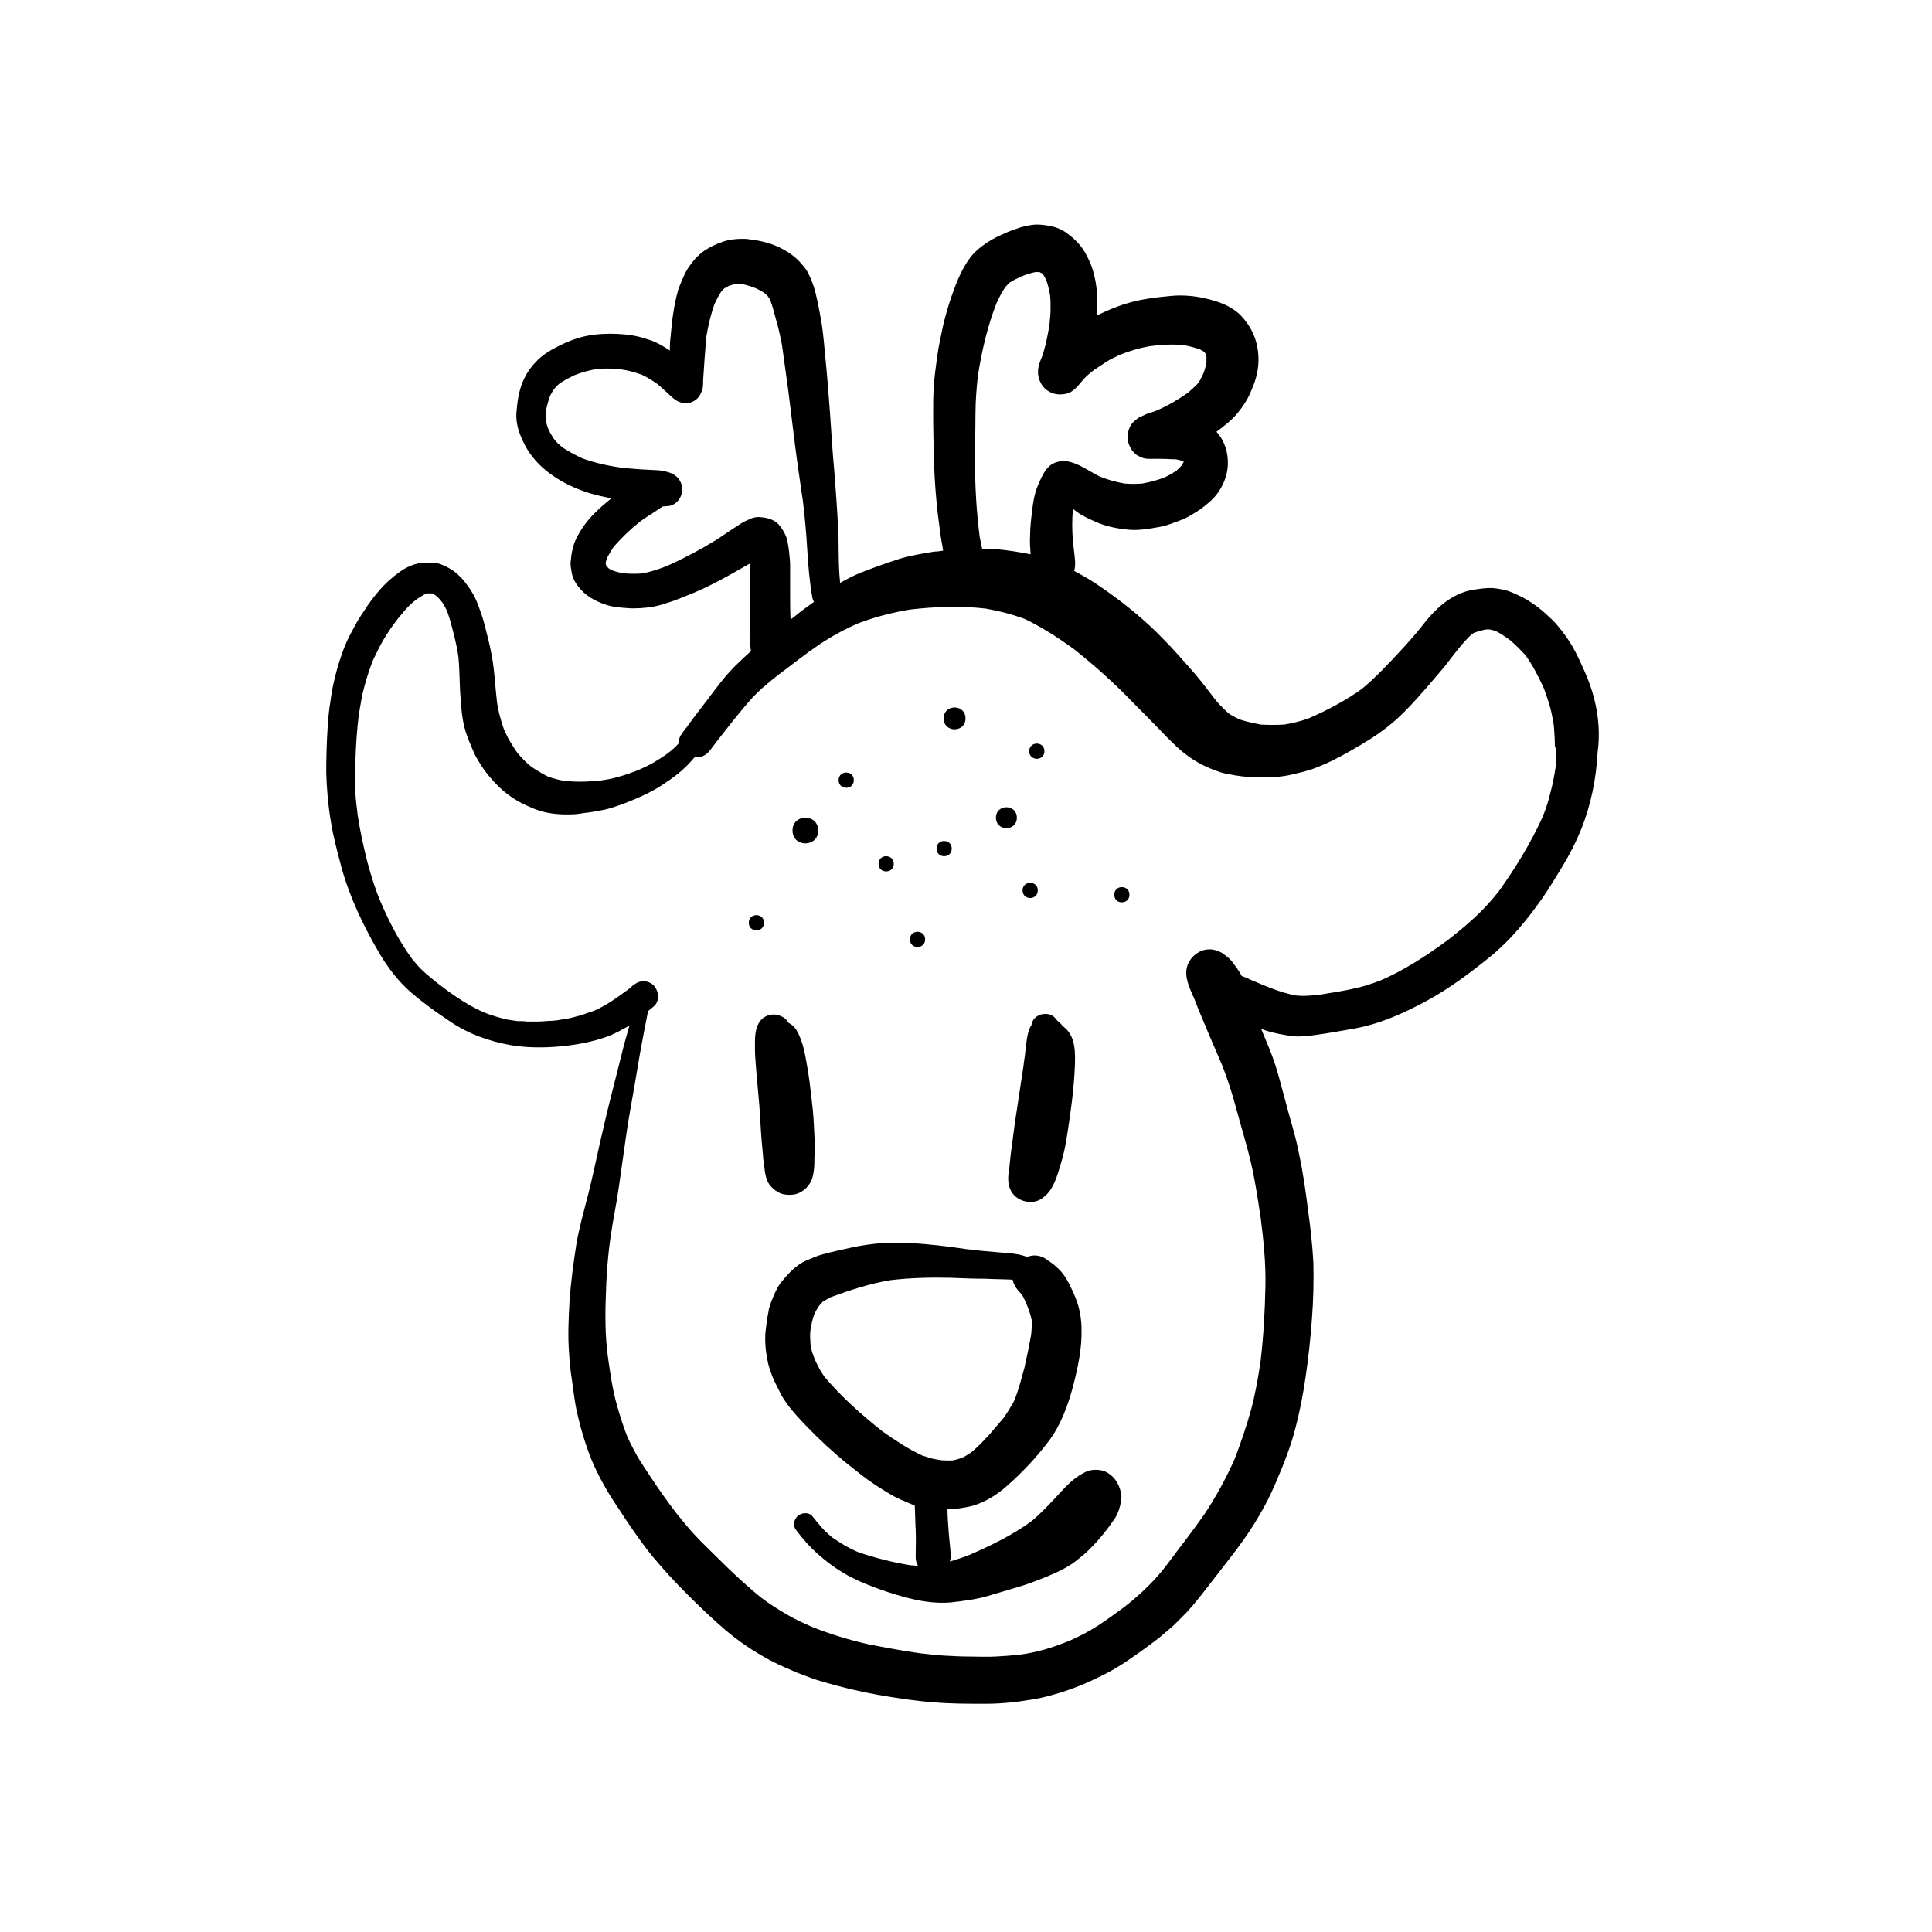 <?xml version="1.0" encoding="UTF-8"?>
<!-- Uploaded to: SVG Repo, www.svgrepo.com, Generator: SVG Repo Mixer Tools -->
<svg fill="#000000" width="800px" height="800px" version="1.1" viewBox="144 144 512 512" xmlns="http://www.w3.org/2000/svg">
 <g>
  <path d="m563.86 321.78c-1.008-2.266-2.016-4.535-3.273-6.676-1.133-1.891-2.394-3.652-3.906-5.414-0.883-1.133-2.016-2.016-3.023-3.023-2.898-2.644-6.172-4.66-9.949-6.047-1.258-0.379-2.644-0.629-3.906-0.754-1.762-0.125-3.273 0.125-5.039 0.379-3.777 0.504-7.18 2.519-9.949 5.164-1.637 1.512-3.023 3.273-4.41 5.039-1.637 2.016-3.402 4.031-5.164 5.918-3.273 3.527-6.676 7.18-10.328 10.203-4.41 3.148-9.195 5.668-14.105 7.809-2.141 0.754-4.156 1.258-6.422 1.637-2.141 0.125-4.156 0.125-6.297 0-1.891-0.379-3.777-0.754-5.668-1.387-1.008-0.504-2.016-1.008-2.898-1.637-1.387-1.258-2.769-2.644-3.906-4.156-2.016-2.644-4.031-5.289-6.297-7.809-2.266-2.519-4.41-5.039-6.801-7.43-5.039-5.289-10.832-9.949-16.879-14.105-2.141-1.512-4.535-2.898-6.926-4.156v-0.125c0.25-1.133 0.25-2.141 0.125-3.273-0.125-1.512-0.379-3.023-0.504-4.535-0.25-2.898-0.25-5.668 0-8.566 0.754 0.629 1.637 1.258 2.519 1.762 1.387 0.754 2.769 1.387 4.281 2.016 2.519 1.008 5.289 1.512 7.934 1.762 2.769 0.25 5.543-0.25 8.312-0.754 1.258-0.25 2.519-0.629 3.777-1.133 1.512-0.504 3.148-1.133 4.535-2.016 1.762-1.008 3.402-2.141 4.914-3.527 2.769-2.394 4.66-6.172 4.785-9.824 0.125-3.148-0.883-6.422-3.023-8.691 2.016-1.512 4.031-3.023 5.668-5.039 1.008-1.258 1.891-2.519 2.644-3.906 0.629-1.133 1.008-2.266 1.512-3.402 1.008-2.644 1.512-5.414 1.258-8.188-0.25-3.906-1.891-7.43-4.66-10.328-2.519-2.519-6.047-3.777-9.574-4.535-2.769-0.629-5.793-0.883-8.691-0.629-4.156 0.379-8.438 0.883-12.344 2.141-2.519 0.754-5.039 1.891-7.43 3.023v-0.754c0.25-4.281-0.125-8.941-1.762-12.973-0.883-2.016-1.762-3.777-3.273-5.414-1.008-1.133-2.266-2.141-3.527-3.023-2.141-1.387-4.66-1.762-7.055-1.891h-0.379c-1.133 0-2.266 0.25-3.402 0.504-0.629 0.125-1.387 0.379-2.016 0.629-1.637 0.504-3.273 1.258-4.914 2.016-2.266 1.133-4.535 2.644-6.297 4.41-2.898 3.148-4.535 7.43-5.918 11.336-0.883 2.519-1.637 5.164-2.266 7.809-0.629 2.898-1.258 5.793-1.637 8.691-0.379 2.769-0.754 5.543-0.883 8.188-0.125 2.266-0.125 4.41-0.125 6.676 0 4.41 0.125 8.816 0.25 13.227 0.125 4.535 0.504 8.941 1.008 13.477 0.379 2.644 0.629 5.289 1.133 7.934 0.125 0.504 0.125 1.008 0.25 1.512-0.754 0.125-1.512 0.25-2.266 0.25-3.148 0.504-6.172 1.008-9.195 1.891-3.527 1.133-7.055 2.394-10.578 3.777-1.762 0.754-3.527 1.637-5.289 2.644v-0.379c-0.504-4.785-0.25-9.445-0.504-14.234-0.25-5.039-0.629-10.078-1.008-14.988-0.504-5.164-0.754-10.203-1.133-15.367-0.379-5.039-0.754-9.949-1.258-14.988-0.25-2.769-0.504-5.543-0.883-8.312-0.379-2.266-0.754-4.41-1.258-6.676-0.504-2.519-1.258-4.914-2.394-7.18-0.629-1.258-1.637-2.266-2.519-3.273-1.133-1.133-2.519-2.141-3.906-2.898-2.898-1.637-5.918-2.394-9.195-2.769-0.629-0.125-1.387-0.125-2.016-0.125-1.762 0-3.652 0.25-5.289 0.883-1.512 0.504-3.023 1.258-4.41 2.141-1.891 1.258-3.273 2.898-4.535 4.785-0.883 1.387-1.512 3.023-2.141 4.535-0.25 0.629-0.504 1.258-0.629 1.891-0.379 1.387-0.629 2.644-0.883 4.031-0.504 2.769-0.754 5.543-1.008 8.312-0.125 1.008-0.125 2.016-0.125 3.023-1.891-1.258-3.777-2.394-6.047-3.023-2.519-0.883-5.164-1.258-7.809-1.387-2.644-0.125-5.414 0-8.062 0.504-2.519 0.504-4.914 1.387-7.18 2.519-2.266 1.133-4.535 2.394-6.297 4.281-2.644 2.644-4.156 5.918-4.785 9.574-0.25 1.387-0.379 2.769-0.504 4.156-0.125 2.644 0.629 5.039 1.762 7.43 1.387 3.023 3.527 5.668 6.172 7.809 3.023 2.394 6.297 4.156 9.949 5.414 2.394 0.883 4.785 1.387 7.305 1.891-1.387 1.133-2.769 2.266-4.031 3.527-1.891 1.762-3.527 3.906-4.785 6.172-0.629 1.133-1.133 2.266-1.387 3.527-0.379 1.258-0.504 2.644-0.629 3.906 0 1.008 0.25 2.016 0.379 2.898 0.25 1.133 0.883 2.394 1.637 3.273 1.891 2.519 4.41 3.906 7.43 4.914 1.891 0.629 3.906 0.754 5.793 0.883 1.133 0.125 2.266 0 3.273 0 2.266-0.125 4.535-0.504 6.676-1.258 2.644-0.754 5.164-1.891 7.684-2.898 3.273-1.387 6.422-3.023 9.574-4.785 1.512-0.883 3.148-1.762 4.66-2.644 0.125-0.125 0.25-0.125 0.504-0.25 0.125 3.148 0 6.422-0.125 9.574v6.172c0 1.891-0.125 3.777 0.125 5.543 0 0.504 0.125 0.883 0.125 1.387 0 0.125 0.125 0.379 0.125 0.504-1.387 1.258-2.898 2.644-4.281 4.031-2.644 2.644-4.785 5.543-7.055 8.566-1.891 2.519-3.906 5.039-5.793 7.684-0.504 0.629-1.008 1.258-1.387 1.891-0.504 0.629-0.629 1.387-0.629 2.266-0.883 1.008-1.891 1.891-2.898 2.644-1.133 0.883-2.394 1.637-3.652 2.394-1.258 0.754-2.644 1.387-4.031 2.016-1.891 0.754-3.652 1.387-5.543 1.891-1.637 0.504-3.273 0.754-5.039 1.008-1.762 0.125-3.402 0.25-5.164 0.25-1.387 0-2.898-0.125-4.281-0.25-1.387-0.25-2.769-0.629-4.156-1.133-1.512-0.754-2.898-1.637-4.281-2.519-1.387-1.133-2.644-2.394-3.777-3.777-0.883-1.258-1.637-2.519-2.394-3.777-0.379-0.754-0.754-1.637-1.133-2.394-0.504-1.387-0.883-2.769-1.258-4.156-0.25-1.133-0.504-2.266-0.629-3.402-0.504-4.281-0.629-8.566-1.512-12.848-0.379-2.016-0.883-3.906-1.387-5.918-0.504-2.016-1.008-3.906-1.762-5.793-0.379-1.133-0.883-2.394-1.512-3.527-0.504-0.883-1.008-1.762-1.637-2.519-0.629-0.883-1.387-1.891-2.266-2.644-1.387-1.387-3.023-2.266-4.914-3.023-0.754-0.25-1.762-0.379-2.519-0.379h-1.133-0.504c-2.519 0.125-4.785 1.133-6.676 2.519-1.891 1.387-3.652 2.898-5.164 4.66-1.512 1.762-2.898 3.527-4.156 5.543-1.133 1.637-2.141 3.273-3.023 5.039-1.133 2.016-2.141 4.156-2.898 6.422-0.754 2.141-1.387 4.281-1.891 6.422-0.504 2.016-0.883 4.031-1.133 6.047-0.379 2.266-0.629 4.66-0.754 6.926-0.25 3.906-0.379 7.934-0.379 11.965 0.125 4.41 0.504 8.816 1.258 13.227 0.629 4.031 1.762 8.062 2.769 11.965 2.266 8.188 5.918 15.742 10.203 23.051 2.266 3.777 4.914 7.18 8.188 10.078 3.402 2.898 7.055 5.543 10.707 7.934 4.66 3.148 10.078 5.039 15.617 6.047 4.41 0.754 8.691 0.754 13.098 0.379 4.156-0.379 8.438-1.133 12.344-2.519 2.141-0.754 4.156-1.891 6.172-3.023-0.504 1.637-0.883 3.273-1.387 4.914-1.133 4.535-2.266 8.941-3.402 13.477-1.133 4.41-2.141 8.816-3.148 13.227-1.008 4.41-1.891 8.816-3.023 13.227-1.133 4.41-2.394 8.816-3.148 13.352-0.754 4.785-1.387 9.699-1.762 14.609-0.25 4.66-0.504 9.32-0.125 14.105 0.125 2.394 0.379 4.66 0.754 7.055 0.379 2.519 0.629 5.039 1.133 7.559 1.008 4.66 2.266 9.07 4.031 13.477 1.891 4.535 4.41 8.941 7.18 12.973 2.769 4.281 5.668 8.566 8.816 12.469 2.898 3.527 6.047 6.926 9.32 10.203 3.273 3.273 6.551 6.422 10.078 9.445 3.652 3.148 7.809 5.918 12.09 8.188 2.394 1.258 4.785 2.266 7.18 3.273 2.266 0.883 4.535 1.762 6.801 2.394 4.785 1.387 9.445 2.519 14.359 3.402 5.039 0.883 9.949 1.637 14.988 2.016 4.41 0.379 8.941 0.379 13.477 0.379 2.394 0 4.785-0.125 7.055-0.379 1.512-0.125 3.023-0.379 4.535-0.629 1.133-0.125 2.394-0.379 3.527-0.629 4.785-1.133 9.574-2.769 13.98-4.914 2.141-1.008 4.156-2.016 6.172-3.273 2.141-1.258 4.156-2.769 6.172-4.156 2.266-1.637 4.535-3.273 6.676-5.164 1.891-1.512 3.527-3.273 5.289-5.039 3.023-3.273 5.668-6.926 8.438-10.453 3.023-3.906 6.172-7.809 8.816-11.965 2.519-3.906 4.785-8.062 6.551-12.344 2.016-4.66 3.906-9.445 5.164-14.484 1.133-4.41 2.016-8.941 2.644-13.477 0.754-5.039 1.258-10.078 1.637-15.113 0.379-4.914 0.504-9.949 0.379-14.863-0.25-4.66-0.754-9.195-1.387-13.73-0.629-5.164-1.387-10.453-2.519-15.617-0.883-4.66-2.394-9.07-3.527-13.602-0.883-3.148-1.637-6.297-2.644-9.445-1.008-3.148-2.394-6.297-3.652-9.32 0-0.125-0.125-0.125-0.125-0.25 0.379 0.125 0.754 0.25 1.133 0.379 2.266 0.754 4.535 1.133 6.926 1.512 2.016 0.25 4.031 0 6.047-0.25 3.652-0.504 7.18-1.133 10.707-1.762 6.801-1.258 12.973-4.031 19.02-7.305 6.047-3.273 11.586-7.43 16.879-11.715 5.414-4.41 9.699-9.699 13.73-15.367 1.891-2.769 3.652-5.668 5.414-8.566 1.891-3.148 3.527-6.297 4.914-9.699 2.644-6.551 4.031-13.477 4.41-20.531 1.023-7.461-0.488-14.895-3.512-21.57zm-161.35-67.887c0-3.402 0.25-6.801 0.629-10.203 1.008-6.551 2.519-13.098 4.914-19.27 0.754-1.637 1.512-3.148 2.519-4.535 0.379-0.379 0.629-0.629 1.008-1.008 1.008-0.629 2.016-1.133 3.148-1.637 1.258-0.504 2.394-0.883 3.652-1.133h1.008 0.125c0.125 0.125 0.379 0.25 0.504 0.25l0.504 0.504c0.25 0.379 0.504 0.883 0.754 1.387 0.504 1.387 0.754 2.644 1.008 4.031 0.125 1.133 0.125 2.266 0.125 3.402 0 1.387-0.125 2.644-0.25 4.031-0.25 1.762-0.629 3.652-1.008 5.414-0.25 0.883-0.504 1.762-0.754 2.769-0.379 1.008-0.883 2.016-1.133 3.148-0.504 2.016 0 4.156 1.512 5.793 1.512 1.512 3.652 2.016 5.793 1.512 2.141-0.504 3.273-2.394 4.66-3.906 0.754-0.883 1.637-1.512 2.519-2.266 1.133-0.754 2.266-1.512 3.402-2.266 1.133-0.754 2.394-1.258 3.652-1.891 2.519-1.008 5.039-1.762 7.809-2.266 3.148-0.379 6.172-0.629 9.32-0.25 1.387 0.25 2.644 0.629 3.906 1.008 0.379 0.25 0.754 0.379 1.133 0.629l0.379 0.379c0.125 0.125 0.125 0.25 0.25 0.379 0 0.25 0.125 0.379 0.125 0.629v1.637c-0.25 1.133-0.504 2.141-1.008 3.273-0.379 0.629-0.629 1.258-1.008 1.891-0.883 1.008-1.891 1.891-2.898 2.769-2.519 1.762-5.289 3.402-8.188 4.66-0.629 0.25-1.258 0.504-1.891 0.629-0.379 0.125-0.629 0.25-1.008 0.379-0.125 0-0.379 0.125-0.504 0.25-0.504 0.25-0.883 0.379-1.387 0.629-0.504 0.379-0.883 0.629-1.258 1.008-1.133 0.883-1.762 2.769-1.762 4.156 0 1.891 1.133 4.156 2.898 5.039 1.258 0.629 1.637 0.754 3.023 0.754h1.008 2.266c1.258 0 2.394 0.125 3.652 0.125 0.504 0.125 1.008 0.25 1.637 0.379 0.125 0.125 0.25 0.125 0.379 0.25 0 0.125 0 0.25-0.125 0.25-0.125 0.379-0.379 0.629-0.629 1.008-0.379 0.379-0.754 0.754-1.133 1.133-1.008 0.629-2.016 1.258-3.148 1.762-1.891 0.754-3.906 1.258-5.918 1.637-1.512 0.125-3.023 0.125-4.66 0-2.266-0.379-4.535-1.008-6.676-1.891-2.519-1.258-4.914-3.023-7.559-3.777-2.141-0.629-4.66-0.25-6.172 1.512-1.258 1.387-1.891 3.023-2.644 4.785-0.883 2.141-1.258 4.41-1.512 6.801-0.25 2.016-0.504 4.156-0.504 6.172-0.125 1.762 0 3.402 0.125 5.164-0.629-0.125-1.258-0.25-1.891-0.379-3.527-0.629-7.18-1.133-10.832-1.133h-0.125c-0.25-1.008-0.379-2.016-0.629-3.023-0.883-6.801-1.258-13.602-1.258-20.402-0.004-4.273 0.121-8.18 0.121-12.082zm-60.457 27.961c-0.883 0.379-1.762 0.883-2.644 1.512-2.016 1.258-3.906 2.644-5.918 3.906-3.906 2.394-7.934 4.535-12.09 6.422-2.266 1.008-4.66 1.762-7.055 2.266-1.637 0.125-3.148 0.125-4.785 0-1.008-0.125-2.141-0.379-3.148-0.754-0.379-0.125-0.754-0.379-1.008-0.504l-0.629-0.629c0-0.125-0.125-0.125-0.125-0.25s-0.125-0.25-0.125-0.379v-0.379c0.125-0.504 0.25-1.008 0.504-1.512 0.504-0.883 1.008-1.762 1.512-2.519 2.141-2.519 4.535-4.785 7.055-6.801 1.008-0.754 2.016-1.387 3.023-2.016s2.016-1.387 3.023-2.016h0.25c0.504 0 1.008-0.125 1.512-0.125 2.898-0.629 4.281-4.156 2.769-6.676-1.133-2.016-3.527-2.519-5.668-2.769-1.637-0.125-3.148-0.125-4.785-0.25-1.512-0.125-3.148-0.25-4.66-0.379-3.652-0.504-7.18-1.258-10.707-2.519-1.891-0.883-3.527-1.762-5.289-2.898-0.883-0.754-1.637-1.387-2.266-2.266-0.629-1.008-1.258-1.891-1.637-3.023-0.25-0.629-0.379-1.258-0.504-2.016v-2.266c0.25-1.387 0.629-2.769 1.133-4.156 0.379-0.754 0.754-1.387 1.258-2.016 0.504-0.504 0.883-1.008 1.512-1.387 1.133-0.754 2.394-1.387 3.652-2.016 1.891-0.754 3.777-1.258 5.793-1.637 2.266-0.25 4.535-0.125 6.801 0.125 1.762 0.25 3.527 0.754 5.289 1.387 1.387 0.629 2.769 1.512 4.031 2.394 1.258 1.008 2.266 2.016 3.527 3.148 0.504 0.504 1.133 1.008 1.762 1.387 1.387 0.754 3.148 0.883 4.535 0 1.133-0.629 1.762-1.762 2.141-2.898 0.25-0.754 0.25-1.891 0.25-2.644 0.25-3.906 0.504-7.809 0.883-11.715 0.504-2.898 1.133-5.668 2.141-8.438 0.504-1.133 1.133-2.266 1.762-3.273 0.25-0.25 0.504-0.629 0.883-0.883 0.379-0.25 0.754-0.379 1.133-0.629 0.504-0.125 1.133-0.379 1.637-0.504h1.762c1.258 0.25 2.519 0.629 3.777 1.133 0.754 0.379 1.512 0.754 2.266 1.258 0.379 0.379 0.754 0.629 1.008 1.008 0.25 0.379 0.504 0.754 0.629 1.133 0.754 2.016 1.133 4.031 1.762 6.047 0.629 2.394 1.133 4.785 1.512 7.18-0.125-0.504-0.125-1.008-0.25-1.512 0.504 3.906 1.133 7.934 1.637 11.84 0.629 4.785 1.133 9.445 1.762 14.234 0.629 5.039 1.387 10.078 2.141 15.242 0.504 4.156 0.883 8.438 1.133 12.594 0.25 4.41 0.629 8.816 1.387 13.098 0.125 0.379 0.25 0.629 0.379 1.008-1.762 1.258-3.527 2.519-5.164 3.906-0.379 0.25-0.629 0.504-1.008 0.754-0.125-2.266-0.125-4.66-0.125-6.926v-7.305c0-1.133-0.125-2.394-0.25-3.527-0.125-1.008-0.25-2.141-0.504-3.148-0.125-0.754-0.504-1.637-0.883-2.266-0.379-0.754-0.883-1.387-1.387-2.016-1.008-1.133-2.769-1.762-4.41-1.891-1.504-0.258-2.637 0.121-3.898 0.75zm214.25 65.117c-0.379 2.394-0.754 4.66-1.387 6.926-0.504 2.266-1.258 4.535-2.141 6.676-3.148 6.926-7.18 13.477-11.586 19.648-2.016 2.519-4.281 5.039-6.676 7.18-2.141 2.016-4.535 3.906-6.926 5.793-5.668 4.156-11.461 7.934-17.887 10.707-2.394 0.883-4.66 1.637-7.18 2.141-2.769 0.629-5.543 1.008-8.438 1.512-2.266 0.25-4.41 0.504-6.676 0.25-4.156-0.754-8.062-2.519-11.965-4.156-0.754-0.379-1.637-0.754-2.394-1.008-0.125-0.25-0.25-0.504-0.379-0.754-0.629-1.008-1.387-2.016-2.141-3.023-0.754-1.008-1.762-1.637-2.769-2.394-1.008-0.504-2.016-0.883-3.148-0.883-1.133 0-2.141 0.25-3.148 0.883-0.883 0.504-1.637 1.258-2.266 2.266-0.883 1.512-1.008 3.148-0.629 4.785 0.379 1.762 1.133 3.402 1.891 5.039 0.754 2.016 1.512 3.906 2.394 5.918 1.637 4.031 3.402 7.934 5.039 11.84 1.133 2.898 2.141 5.918 3.023 8.941 1.008 3.652 2.016 7.305 3.023 10.832 1.008 3.527 1.891 7.055 2.519 10.578 0.629 3.402 1.133 6.676 1.637 10.078 0.754 5.918 1.387 11.965 1.258 18.012-0.125 6.676-0.504 13.227-1.258 19.773-0.629 4.41-1.387 8.691-2.519 12.973-1.258 4.535-2.769 8.941-4.41 13.227-2.266 5.039-4.914 9.949-7.934 14.484-3.148 4.535-6.551 8.816-9.824 13.227-1.512 2.016-3.148 3.906-4.914 5.668-2.016 2.016-4.156 3.906-6.422 5.668-2.394 1.762-4.785 3.527-7.305 5.164-2.394 1.512-4.785 2.769-7.43 3.906-2.141 0.883-4.281 1.637-6.422 2.266-2.266 0.629-4.535 1.133-6.801 1.387-2.141 0.25-4.156 0.379-6.297 0.504-2.266 0.125-4.535 0-6.801 0s-4.535-0.125-6.801-0.25c-2.141-0.125-4.281-0.379-6.422-0.629-4.535-0.629-9.195-1.512-13.73-2.394-5.039-1.133-9.949-2.644-14.738-4.535-2.266-1.008-4.535-2.016-6.676-3.273-2.394-1.387-4.785-2.898-6.926-4.535-3.906-3.148-7.684-6.676-11.336-10.328-2.016-2.016-4.156-4.031-6.047-6.047-1.762-1.891-3.402-3.906-5.039-5.918-2.394-3.148-4.66-6.297-6.801-9.574-1.258-1.891-2.519-3.777-3.652-5.668-0.883-1.637-1.762-3.273-2.519-4.914-1.258-3.148-2.266-6.422-3.148-9.699-0.883-3.402-1.387-6.926-1.891-10.328-0.379-2.519-0.629-5.164-0.754-7.684-0.125-3.023-0.125-6.172 0-9.195 0.125-5.414 0.504-10.832 1.258-16.121 0.629-4.535 1.637-9.07 2.266-13.73 0.629-4.41 1.258-8.941 1.891-13.352 0.629-4.535 1.512-8.941 2.266-13.477 0.754-4.535 1.512-9.07 2.394-13.602 0.379-1.891 0.754-3.777 1.133-5.793 0.504-0.379 1.008-0.883 1.512-1.258 1.637-1.387 1.387-4.031 0-5.543-0.754-0.754-1.762-1.133-2.769-1.133-1.133 0-1.891 0.504-2.769 1.133-0.504 0.504-1.008 0.883-1.512 1.258-2.769 2.016-5.543 4.031-8.691 5.414-1.133 0.379-2.266 0.754-3.273 1.133-0.883 0.25-1.891 0.504-2.769 0.754-1.008 0.25-1.891 0.379-2.898 0.504-1.008 0.25-2.141 0.25-3.148 0.379 0.25 0 0.504-0.125 0.883-0.125-1.512 0.125-2.898 0.25-4.41 0.25h-2.141c-0.883-0.125-1.762-0.125-2.644-0.125-0.883-0.125-1.762-0.25-2.519-0.379-2.266-0.504-4.41-1.133-6.551-2.016-4.535-2.016-8.566-4.914-12.469-7.934-1.133-1.008-2.394-1.891-3.527-3.023-1.008-0.883-1.891-2.016-2.769-3.023-3.402-4.66-6.047-9.699-8.312-14.988-1.512-3.527-2.644-7.18-3.652-10.957-1.008-4.031-1.891-8.062-2.519-12.219-0.25-2.016-0.504-4.031-0.629-6.047-0.125-2.519-0.125-5.039 0-7.559 0.125-4.535 0.379-9.07 1.008-13.602 0.379-2.266 0.754-4.66 1.387-6.926 0.629-2.394 1.387-4.66 2.266-6.926 0.883-1.891 1.762-3.652 2.769-5.414 1.133-1.891 2.394-3.777 3.777-5.543 0.629-0.754 1.258-1.512 1.891-2.266 0.883-1.008 1.762-1.891 2.769-2.644 0.754-0.629 1.637-1.133 2.519-1.637 0.25-0.125 0.504-0.125 0.754-0.25h0.883c0.25 0 0.504 0.125 0.754 0.25s0.504 0.25 0.629 0.379c0.629 0.504 1.133 1.133 1.637 1.762 0.504 0.754 0.883 1.512 1.258 2.266 0.754 2.016 1.258 4.031 1.762 6.047 0.504 2.016 1.008 4.156 1.258 6.172 0.379 3.777 0.25 7.684 0.629 11.461 0.125 2.394 0.379 4.914 1.008 7.305 0.629 2.394 1.637 4.66 2.644 6.926 0.379 0.883 1.008 1.762 1.512 2.644 1.387 2.266 3.148 4.281 5.039 6.172 1.637 1.512 3.273 2.769 5.164 3.777 1.387 0.883 2.898 1.387 4.281 2.016 3.148 1.258 6.676 1.512 9.949 1.387 1.133 0 2.141-0.25 3.273-0.379 1.387-0.125 2.644-0.379 4.031-0.629 1.512-0.25 2.898-0.629 4.281-1.133 1.637-0.504 3.148-1.133 4.66-1.762 2.769-1.133 5.543-2.519 7.934-4.156 2.519-1.637 5.039-3.527 7.055-5.793 0.379-0.379 0.754-0.883 1.133-1.258 0.504 0 1.133 0 1.637-0.125 1.258-0.379 2.016-1.133 2.769-2.141 1.133-1.512 2.266-3.023 3.402-4.41 2.141-2.769 4.281-5.414 6.551-8.062 2.394-2.769 5.164-5.039 8.062-7.305 3.402-2.519 6.676-5.164 10.203-7.559 3.527-2.394 7.18-4.41 11.082-6.047 4.41-1.637 8.816-2.769 13.477-3.527 6.551-0.754 13.352-1.008 19.902-0.25 3.652 0.629 7.055 1.512 10.453 2.769 4.66 2.266 8.941 5.039 13.098 8.062 4.914 3.906 9.445 7.934 13.855 12.344 2.266 2.394 4.66 4.66 6.926 7.055 2.266 2.266 4.41 4.66 6.801 6.801 2.266 2.016 4.66 3.652 7.43 4.914 1.133 0.504 2.394 1.008 3.527 1.387 0.883 0.25 1.762 0.504 2.769 0.629 3.652 0.754 7.43 0.883 11.082 0.754 2.016-0.125 4.031-0.379 5.918-0.883 1.637-0.379 3.148-0.754 4.66-1.258 3.527-1.258 6.801-2.898 10.078-4.785 3.527-2.016 6.926-4.031 10.078-6.551 2.898-2.266 5.414-4.914 7.809-7.559 2.519-2.769 4.785-5.543 7.18-8.312 2.266-2.898 4.41-5.918 7.055-8.438 0.25-0.125 0.504-0.379 0.754-0.504 1.008-0.379 2.016-0.629 3.023-0.883h1.133c0.629 0.125 1.133 0.25 1.762 0.504 1.258 0.629 2.266 1.387 3.402 2.141 1.512 1.258 2.898 2.644 4.281 4.156 2.016 2.769 3.527 5.793 4.914 8.816 0.629 1.762 1.258 3.527 1.762 5.414 0.379 1.512 0.629 3.023 0.883 4.535 0.125 1.762 0.25 3.402 0.25 5.164 0.637 2.152 0.383 3.789 0.258 5.426z"/>
  <path d="m437.66 534.39c-1.008-0.629-2.016-0.883-3.273-0.883-1.133 0-2.266 0.25-3.273 0.883-3.023 1.512-5.164 4.156-7.43 6.551-2.016 2.141-4.031 4.281-6.297 6.172-5.164 3.777-10.957 6.551-16.75 9.07-1.637 0.629-3.273 1.133-4.914 1.637 0.125-0.504 0.25-1.008 0.25-1.512-0.125-2.394-0.504-4.914-0.629-7.305-0.125-1.637-0.25-3.402-0.25-5.039 2.141 0 4.41-0.379 6.551-0.883 3.402-1.008 6.551-2.898 9.195-5.289 4.031-3.527 7.684-7.43 10.957-11.715 3.273-4.281 5.164-9.445 6.551-14.609 1.258-4.914 2.394-9.949 2.266-15.113 0-2.394-0.379-4.914-1.133-7.18-0.504-1.512-1.133-2.898-1.891-4.41-0.883-1.891-2.016-3.652-3.652-5.039-0.883-0.883-2.016-1.512-3.023-2.266-0.883-0.504-1.762-0.754-2.769-0.754-0.629 0-1.258 0.125-1.891 0.379-0.379-0.125-0.883-0.25-1.258-0.379-1.762-0.504-3.652-0.629-5.414-0.754-1.512-0.125-3.023-0.25-4.41-0.379-1.637-0.125-3.148-0.379-4.785-0.504-5.039-0.754-10.078-1.387-15.242-1.637-1.512-0.125-3.023-0.125-4.66-0.125-1.008 0-2.016 0-2.898 0.125-2.769 0.25-5.543 0.629-8.312 1.258-2.266 0.504-4.66 1.008-6.926 1.637-1.637 0.379-3.273 1.133-4.785 1.762-2.769 1.258-4.914 3.652-6.801 6.047-1.008 1.387-1.637 3.023-2.266 4.535-0.379 1.008-0.754 2.016-0.883 3.148-0.379 1.637-0.504 3.402-0.754 5.164-0.25 2.898 0.125 5.793 0.754 8.566 0.379 1.512 1.008 3.148 1.637 4.535 0.629 1.258 1.258 2.519 1.891 3.777 1.762 3.023 4.156 5.543 6.551 8.062 3.402 3.527 7.055 6.926 10.957 10.078 2.394 1.891 4.66 3.777 7.18 5.414 2.141 1.387 4.41 2.898 6.676 3.906 1.258 0.504 2.519 1.133 3.906 1.637 0.125 2.141 0.125 4.281 0.25 6.422 0.125 2.394 0 4.914 0 7.305 0 0.883 0.25 1.637 0.629 2.266-0.629 0-1.258-0.125-1.891-0.125-4.66-0.754-9.195-1.891-13.73-3.402-1.258-0.504-2.519-1.133-3.652-1.762-1.258-0.754-2.394-1.512-3.527-2.266-0.883-0.754-1.891-1.637-2.644-2.519-0.883-1.008-1.762-2.016-2.519-3.023-1.008-1.258-3.023-1.008-4.031 0-0.504 0.504-0.883 1.258-0.883 2.016 0 0.883 0.379 1.387 0.883 2.016 1.637 2.141 3.402 4.156 5.414 5.918 2.141 1.891 4.281 3.527 6.801 5.039 2.519 1.512 5.164 2.644 7.809 3.652 2.644 1.008 5.289 1.891 8.062 2.644 4.031 1.133 8.438 1.891 12.594 1.512 3.273-0.379 6.422-0.754 9.574-1.637 2.644-0.754 5.414-1.637 8.062-2.394 2.644-0.754 5.164-1.762 7.684-2.769 2.141-0.883 4.156-1.762 6.172-3.023 1.258-0.754 2.519-1.891 3.652-2.769 0.754-0.629 1.387-1.258 2.016-1.891 1.762-1.762 3.402-3.777 4.914-5.793 0.504-0.754 1.008-1.387 1.512-2.141 1.008-1.762 1.512-3.652 1.637-5.668-0.262-2.777-1.648-5.043-3.535-6.176zm-20.281-35.27c0-0.25 0.125-0.504 0.125-0.754 0-0.125 0-0.25 0.125-0.504-0.25 0.379-0.25 0.758-0.25 1.258zm-26.574 31.363c-0.754-0.25-1.637-0.504-2.394-0.754-3.777-1.762-7.18-4.031-10.578-6.422-5.543-4.41-10.832-9.07-15.367-14.484-1.008-1.387-1.762-2.898-2.519-4.535-0.25-0.629-0.504-1.387-0.754-2.016-0.125-0.629-0.25-1.133-0.379-1.762 0-0.629-0.125-1.387-0.125-2.016 0-0.754 0-1.512 0.125-2.266 0.25-1.387 0.504-2.644 1.008-4.031 0.379-0.754 0.754-1.387 1.133-2.016 0.379-0.379 0.754-0.883 1.133-1.258 0.629-0.379 1.387-0.754 2.016-1.133 5.164-1.891 10.453-3.652 15.871-4.535 5.289-0.629 10.707-0.754 15.996-0.629 3.023 0.125 6.047 0.25 9.07 0.25 2.394 0.125 4.914 0.125 7.305 0.25 0.25 1.133 0.754 2.016 1.512 2.898 0.379 0.379 0.629 0.754 1.008 1.133 0.504 0.883 0.883 1.762 1.258 2.644 0.504 1.258 1.008 2.644 1.258 3.906 0.125 1.387 0 2.769-0.125 4.031-0.504 2.898-1.133 5.793-1.762 8.691-0.754 2.769-1.512 5.668-2.519 8.312-0.379 0.883-0.883 1.762-1.387 2.519-0.504 0.883-1.008 1.637-1.637 2.519-1.258 1.512-2.519 2.898-3.777 4.41-1.512 1.637-3.148 3.402-4.914 4.785-0.754 0.504-1.512 1.008-2.394 1.387-0.754 0.25-1.512 0.504-2.266 0.629-1.008 0.125-2.016 0-3.023 0-0.754-0.133-1.762-0.258-2.769-0.512z"/>
  <path d="m348.73 458.82c0.754 0.754 1.762 1.387 2.769 1.637 1.133 0.25 2.266 0.25 3.402 0 2.141-0.629 3.777-2.266 4.41-4.41 0.379-1.387 0.504-2.769 0.504-4.156 0-0.754 0-1.512 0.125-2.394 0-1.512 0-3.023-0.125-4.66-0.125-2.898-0.25-5.793-0.629-8.691-0.379-3.402-0.754-6.801-1.387-10.203-0.504-3.023-1.133-6.172-2.644-8.816-0.504-0.883-1.258-1.637-2.141-2.016-0.379-0.629-0.883-1.258-1.637-1.637-0.754-0.379-1.512-0.629-2.266-0.629-1.637 0-3.148 0.754-4.031 2.266-1.133 2.016-1.008 4.535-1.008 6.801 0 1.512 0.125 3.148 0.25 4.66 0.25 3.402 0.629 6.801 0.883 10.078 0.25 3.148 0.379 6.422 0.629 9.574 0.125 1.387 0.25 2.644 0.379 4.031 0 0.754 0.125 1.387 0.25 2.141 0.25 2.269 0.379 4.789 2.266 6.426z"/>
  <path d="m417.38 415.36v0.25c-0.125 0.125-0.125 0.25-0.25 0.379-0.629 1.133-0.754 2.141-1.008 3.402-0.125 1.008-0.25 2.016-0.379 3.148-0.125 1.387-0.379 2.644-0.504 3.906-0.754 5.039-1.512 9.949-2.266 14.988-0.379 2.898-0.754 5.793-1.133 8.566-0.125 1.258-0.25 2.394-0.379 3.652-0.125 0.629-0.125 1.133-0.25 1.762-0.125 2.016 0.125 3.906 1.637 5.414 1.762 1.762 4.785 2.266 6.926 1.008 1.387-0.883 2.394-2.016 3.148-3.402 1.258-2.394 1.891-5.039 2.644-7.559 0.629-2.266 1.008-4.66 1.387-7.055 0.883-5.668 1.637-11.336 1.891-17.129 0.125-3.527 0.25-7.684-2.519-10.203-0.25-0.25-0.504-0.379-0.754-0.629-0.379-0.504-0.883-1.008-1.387-1.387-0.504-0.754-1.133-1.387-2.141-1.637-0.25-0.125-0.629-0.125-0.883-0.125-1.766-0.121-3.402 1.012-3.781 2.648z"/>
  <path d="m360.83 364.1c0 4.535-6.801 4.535-6.801 0 0-4.535 6.801-4.535 6.801 0"/>
  <path d="m370.27 350.75c0 2.688-4.031 2.688-4.031 0s4.031-2.688 4.031 0"/>
  <path d="m380.86 372.92c0 2.688-4.031 2.688-4.031 0s4.031-2.688 4.031 0"/>
  <path d="m396.22 368.89c0 2.688-4.027 2.688-4.027 0 0-2.684 4.027-2.684 4.027 0"/>
  <path d="m413.48 360.7c0 3.691-5.543 3.691-5.543 0 0-3.695 5.543-3.695 5.543 0"/>
  <path d="m419.02 379.97c0 2.688-4.027 2.688-4.027 0s4.027-2.688 4.027 0"/>
  <path d="m420.78 343.07c0 2.688-4.031 2.688-4.031 0 0-2.684 4.031-2.684 4.031 0"/>
  <path d="m399.87 334.38c0 3.859-5.793 3.859-5.793 0 0-3.863 5.793-3.863 5.793 0"/>
  <path d="m346.47 388.54c0 2.688-4.031 2.688-4.031 0 0-2.684 4.031-2.684 4.031 0"/>
  <path d="m389.17 392.95c0 2.688-4.031 2.688-4.031 0s4.031-2.688 4.031 0"/>
  <path d="m443.32 381.11c0 2.688-4.027 2.688-4.027 0s4.027-2.688 4.027 0"/>
 </g>
</svg>